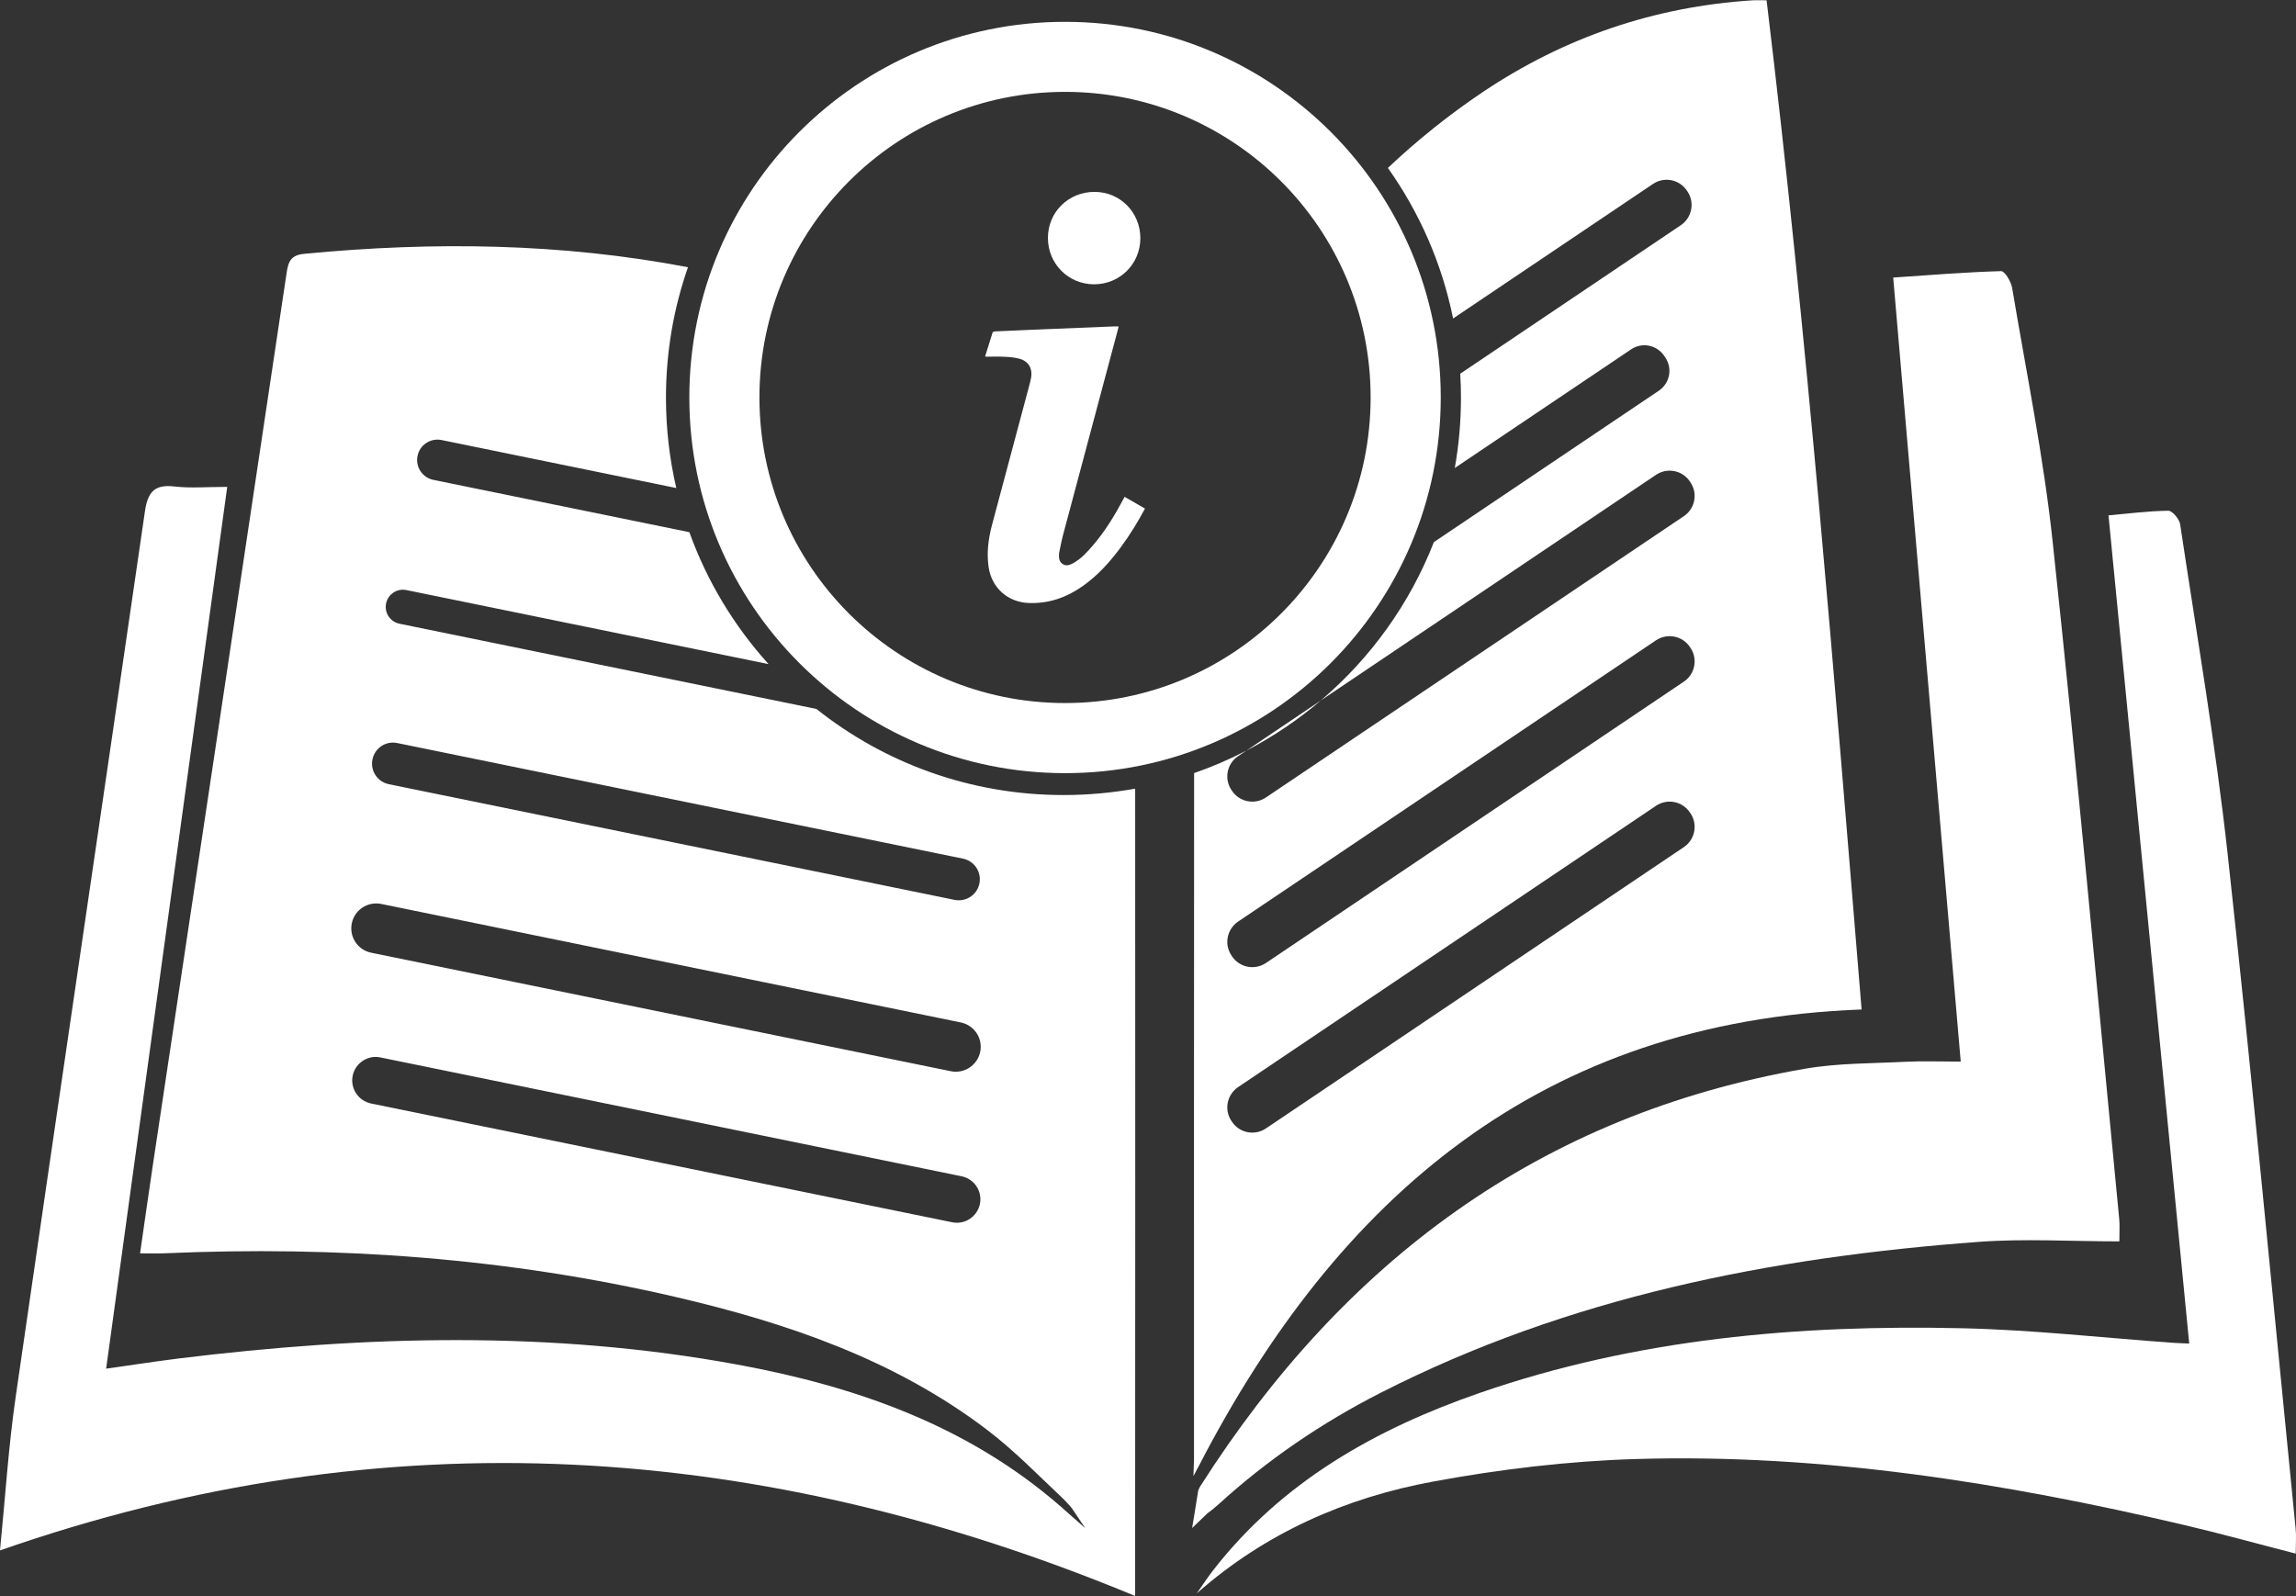 <?xml version="1.0" encoding="UTF-8" standalone="no"?><svg xmlns="http://www.w3.org/2000/svg" xmlns:xlink="http://www.w3.org/1999/xlink" fill="#000000" height="118.2" preserveAspectRatio="xMidYMid meet" version="1" viewBox="15.0 40.9 170.0 118.2" width="170" zoomAndPan="magnify"><rect x="15.0" y="40.9" width="170.0" height="118.2" fill="#333333" stroke="none"/><g fill="#ffffff" id="change1_1"><path d="M 184.973 154.098 C 183.316 137.441 181.762 120.773 179.938 104.133 C 179.039 95.965 177.641 87.852 176.422 79.719 C 176.363 79.336 175.844 78.715 175.543 78.719 C 174.047 78.742 172.555 78.934 171.117 79.062 C 173.117 99.594 175.098 119.922 177.094 140.391 C 176.414 140.359 176.137 140.355 175.855 140.332 C 170.684 139.961 165.516 139.379 160.34 139.258 C 148.184 138.977 136.164 140.027 124.578 144.039 C 116.867 146.711 109.93 150.602 104.812 157.195 C 104.391 157.738 104.012 158.32 103.613 158.887 C 108.707 154.398 114.652 151.797 121.137 150.605 C 126.07 149.695 131.117 149.09 136.133 148.941 C 149.875 148.535 163.355 150.691 176.695 153.82 C 179.441 154.465 182.168 155.223 184.98 155.945 C 184.98 155.25 185.031 154.668 184.973 154.098"/><path d="M 104.391 152.969 C 104.668 152.766 104.941 152.555 105.195 152.32 C 108.836 149 112.871 146.254 117.258 144.02 C 131.164 136.938 146.129 134 161.523 132.859 C 164.926 132.609 168.359 132.824 171.922 132.824 C 171.922 131.969 171.953 131.582 171.914 131.203 C 170.297 114.488 168.777 97.766 166.988 81.066 C 166.316 74.754 165.035 68.496 163.984 62.227 C 163.906 61.754 163.434 60.965 163.16 60.977 C 160.492 61.055 157.836 61.273 155.176 61.453 L 160.176 119.512 C 158.629 119.512 157.367 119.461 156.109 119.523 C 153.617 119.652 151.094 119.617 148.652 120.039 C 129.004 123.445 114.469 134.34 103.895 150.918 C 103.824 151.027 103.766 151.145 103.719 151.27 L 103.391 153.309 L 103.266 154.051 L 104.391 152.973 L 104.391 152.969"/><path d="M 87.578 118.785 C 87.371 119.785 86.398 120.426 85.398 120.223 L 42.484 111.449 C 41.484 111.246 40.844 110.27 41.047 109.273 C 41.25 108.277 42.227 107.633 43.223 107.836 L 86.141 116.613 C 87.137 116.816 87.781 117.789 87.578 118.785 Z M 87.555 130.055 C 87.359 130.992 86.445 131.602 85.504 131.41 L 42.469 122.613 C 41.531 122.418 40.922 121.496 41.113 120.559 C 41.281 119.734 42.012 119.164 42.82 119.164 C 42.934 119.164 43.047 119.176 43.168 119.203 L 86.199 128.004 C 87.141 128.195 87.746 129.113 87.555 130.055 Z M 42.578 97.133 C 42.75 96.289 43.57 95.746 44.414 95.922 L 86.305 104.484 C 87.148 104.656 87.691 105.477 87.516 106.324 C 87.344 107.164 86.523 107.707 85.676 107.535 L 43.789 98.969 C 42.949 98.797 42.402 97.977 42.578 97.133 Z M 99.051 99.301 C 97.328 99.609 95.555 99.773 93.742 99.773 C 86.832 99.773 80.473 97.395 75.449 93.398 L 44.578 87.086 C 43.891 86.945 43.445 86.273 43.586 85.586 C 43.73 84.898 44.398 84.453 45.086 84.594 L 71.906 90.078 C 69.359 87.262 67.352 83.953 66.043 80.309 L 47.086 76.434 C 46.273 76.27 45.75 75.473 45.914 74.66 C 46.082 73.844 46.875 73.32 47.691 73.484 L 65.074 77.039 C 64.574 74.891 64.309 72.648 64.309 70.348 C 64.309 66.961 64.883 63.711 65.938 60.688 C 56.625 58.906 47.133 58.77 37.527 59.695 C 36.574 59.785 36.352 60.227 36.227 61.074 C 32.945 83.059 29.641 105.039 26.34 127.02 C 26.012 129.219 25.699 131.422 25.371 133.711 C 26.117 133.711 26.648 133.73 27.18 133.707 C 39.965 133.145 52.633 134.047 65.113 136.961 C 73.324 138.879 81.234 141.582 88.047 146.75 C 90.094 148.301 91.898 150.168 93.785 151.945 C 93.785 151.945 94.164 152.336 94.367 152.59 L 95.348 154.055 L 94.043 152.906 C 93.859 152.742 93.68 152.582 93.492 152.418 C 86.629 146.457 78.387 143.566 69.605 141.949 C 55.836 139.414 42.016 139.797 28.195 141.5 C 26.473 141.715 24.762 141.984 22.859 142.25 C 25.859 120.371 28.836 98.734 31.824 76.953 C 30.359 76.953 29.133 77.062 27.93 76.926 C 26.434 76.746 25.938 77.336 25.73 78.773 C 22.562 100.625 19.32 122.465 16.164 144.316 C 15.629 147.988 15.398 151.699 15 155.707 C 43.617 145.715 71.48 147.648 99.047 159.082 L 99.047 158.086 C 99.051 138.492 99.066 118.898 99.051 99.301"/><path d="M 139.676 91.375 L 108.73 112.211 C 107.902 112.766 106.777 112.547 106.223 111.719 L 106.18 111.652 C 105.621 110.828 105.844 109.707 106.668 109.145 L 137.613 88.316 C 138.445 87.762 139.566 87.98 140.121 88.805 L 140.164 88.867 C 140.723 89.695 140.504 90.82 139.676 91.375 Z M 139.676 103.629 L 108.73 124.461 C 107.902 125.02 106.777 124.801 106.223 123.973 L 106.18 123.91 C 105.621 123.082 105.844 121.961 106.668 121.402 L 137.613 100.57 C 138.445 100.012 139.566 100.23 140.121 101.062 L 140.164 101.121 C 140.723 101.949 140.504 103.074 139.676 103.629 Z M 145.801 40.922 C 145.316 40.922 145.027 40.906 144.742 40.926 C 137.492 41.391 130.848 43.66 124.812 47.699 C 122.266 49.41 119.922 51.293 117.762 53.336 C 120.09 56.617 121.762 60.395 122.59 64.484 L 137.391 54.52 C 138.219 53.961 139.344 54.184 139.898 55.012 L 139.941 55.074 C 140.496 55.898 140.277 57.023 139.449 57.578 L 123.117 68.574 C 123.156 69.16 123.172 69.754 123.172 70.348 C 123.172 72.125 123.016 73.863 122.715 75.555 L 135.77 66.77 C 136.578 66.223 137.672 66.438 138.215 67.246 L 138.309 67.383 C 138.848 68.188 138.637 69.281 137.828 69.828 L 121.168 81.043 C 119.379 85.621 116.48 89.637 112.801 92.766 L 137.613 76.062 C 138.445 75.504 139.566 75.723 140.121 76.551 L 140.164 76.617 C 140.723 77.445 140.504 78.566 139.676 79.121 L 108.73 99.953 C 107.902 100.512 106.777 100.289 106.223 99.465 L 106.18 99.402 C 105.621 98.57 105.844 97.449 106.668 96.895 L 107.281 96.484 C 106.043 97.129 104.75 97.684 103.414 98.148 C 103.402 114.711 103.406 131.27 103.406 147.832 L 103.406 149.027 L 103.363 150.207 L 103.758 149.465 C 108.914 139.492 115.262 131.262 123.277 125.414 C 131.297 119.559 140.988 116.094 152.836 115.652 C 150.785 90.723 148.812 65.805 145.801 40.922"/><path d="M 87.938 67.293 C 88.125 66.695 88.305 66.109 88.492 65.527 C 88.508 65.484 88.598 65.445 88.656 65.441 C 89.562 65.398 90.465 65.359 91.371 65.32 C 93.383 65.234 95.391 65.152 97.398 65.074 C 97.531 65.066 97.668 65.07 97.824 65.07 C 97.809 65.152 97.793 65.227 97.773 65.297 C 96.414 70.395 95.051 75.488 93.691 80.586 C 93.582 81.004 93.508 81.426 93.418 81.848 C 93.414 81.855 93.414 81.859 93.414 81.867 C 93.398 82.164 93.395 82.465 93.664 82.656 C 93.934 82.848 94.215 82.738 94.465 82.602 C 95.066 82.27 95.512 81.766 95.949 81.254 C 96.824 80.23 97.52 79.09 98.152 77.906 C 98.188 77.84 98.223 77.773 98.27 77.691 C 98.781 77.984 99.273 78.27 99.777 78.562 C 99.234 79.574 98.645 80.535 97.969 81.445 C 97.172 82.523 96.285 83.508 95.188 84.285 C 93.98 85.141 92.656 85.613 91.156 85.551 C 89.637 85.492 88.441 84.445 88.207 82.941 C 88.035 81.852 88.18 80.785 88.461 79.73 C 89.398 76.23 90.336 72.73 91.266 69.23 C 91.324 69.004 91.379 68.758 91.367 68.523 C 91.344 67.98 91.012 67.594 90.441 67.453 C 90.109 67.371 89.758 67.336 89.414 67.32 C 88.949 67.297 88.48 67.312 88.012 67.312 C 88 67.312 87.984 67.305 87.938 67.293"/><path d="M 99.434 58.539 C 99.43 60.449 97.918 61.953 96.004 61.953 C 94.098 61.949 92.586 60.426 92.59 58.516 C 92.59 56.605 94.113 55.105 96.047 55.109 C 97.941 55.113 99.434 56.629 99.434 58.539"/><path d="M 112.801 92.766 C 111.113 94.203 109.262 95.453 107.281 96.484 L 112.801 92.766"/><path d="M 93.859 92.961 C 81.359 92.961 71.23 82.828 71.23 70.332 C 71.23 57.836 81.359 47.703 93.859 47.703 C 106.355 47.703 116.484 57.836 116.484 70.332 C 116.484 82.828 106.355 92.961 93.859 92.961 Z M 93.859 42.516 C 78.492 42.516 66.039 54.969 66.039 70.332 C 66.039 85.695 78.492 98.152 93.859 98.152 C 109.223 98.152 121.676 85.695 121.676 70.332 C 121.676 54.969 109.223 42.516 93.859 42.516"/></g></svg>